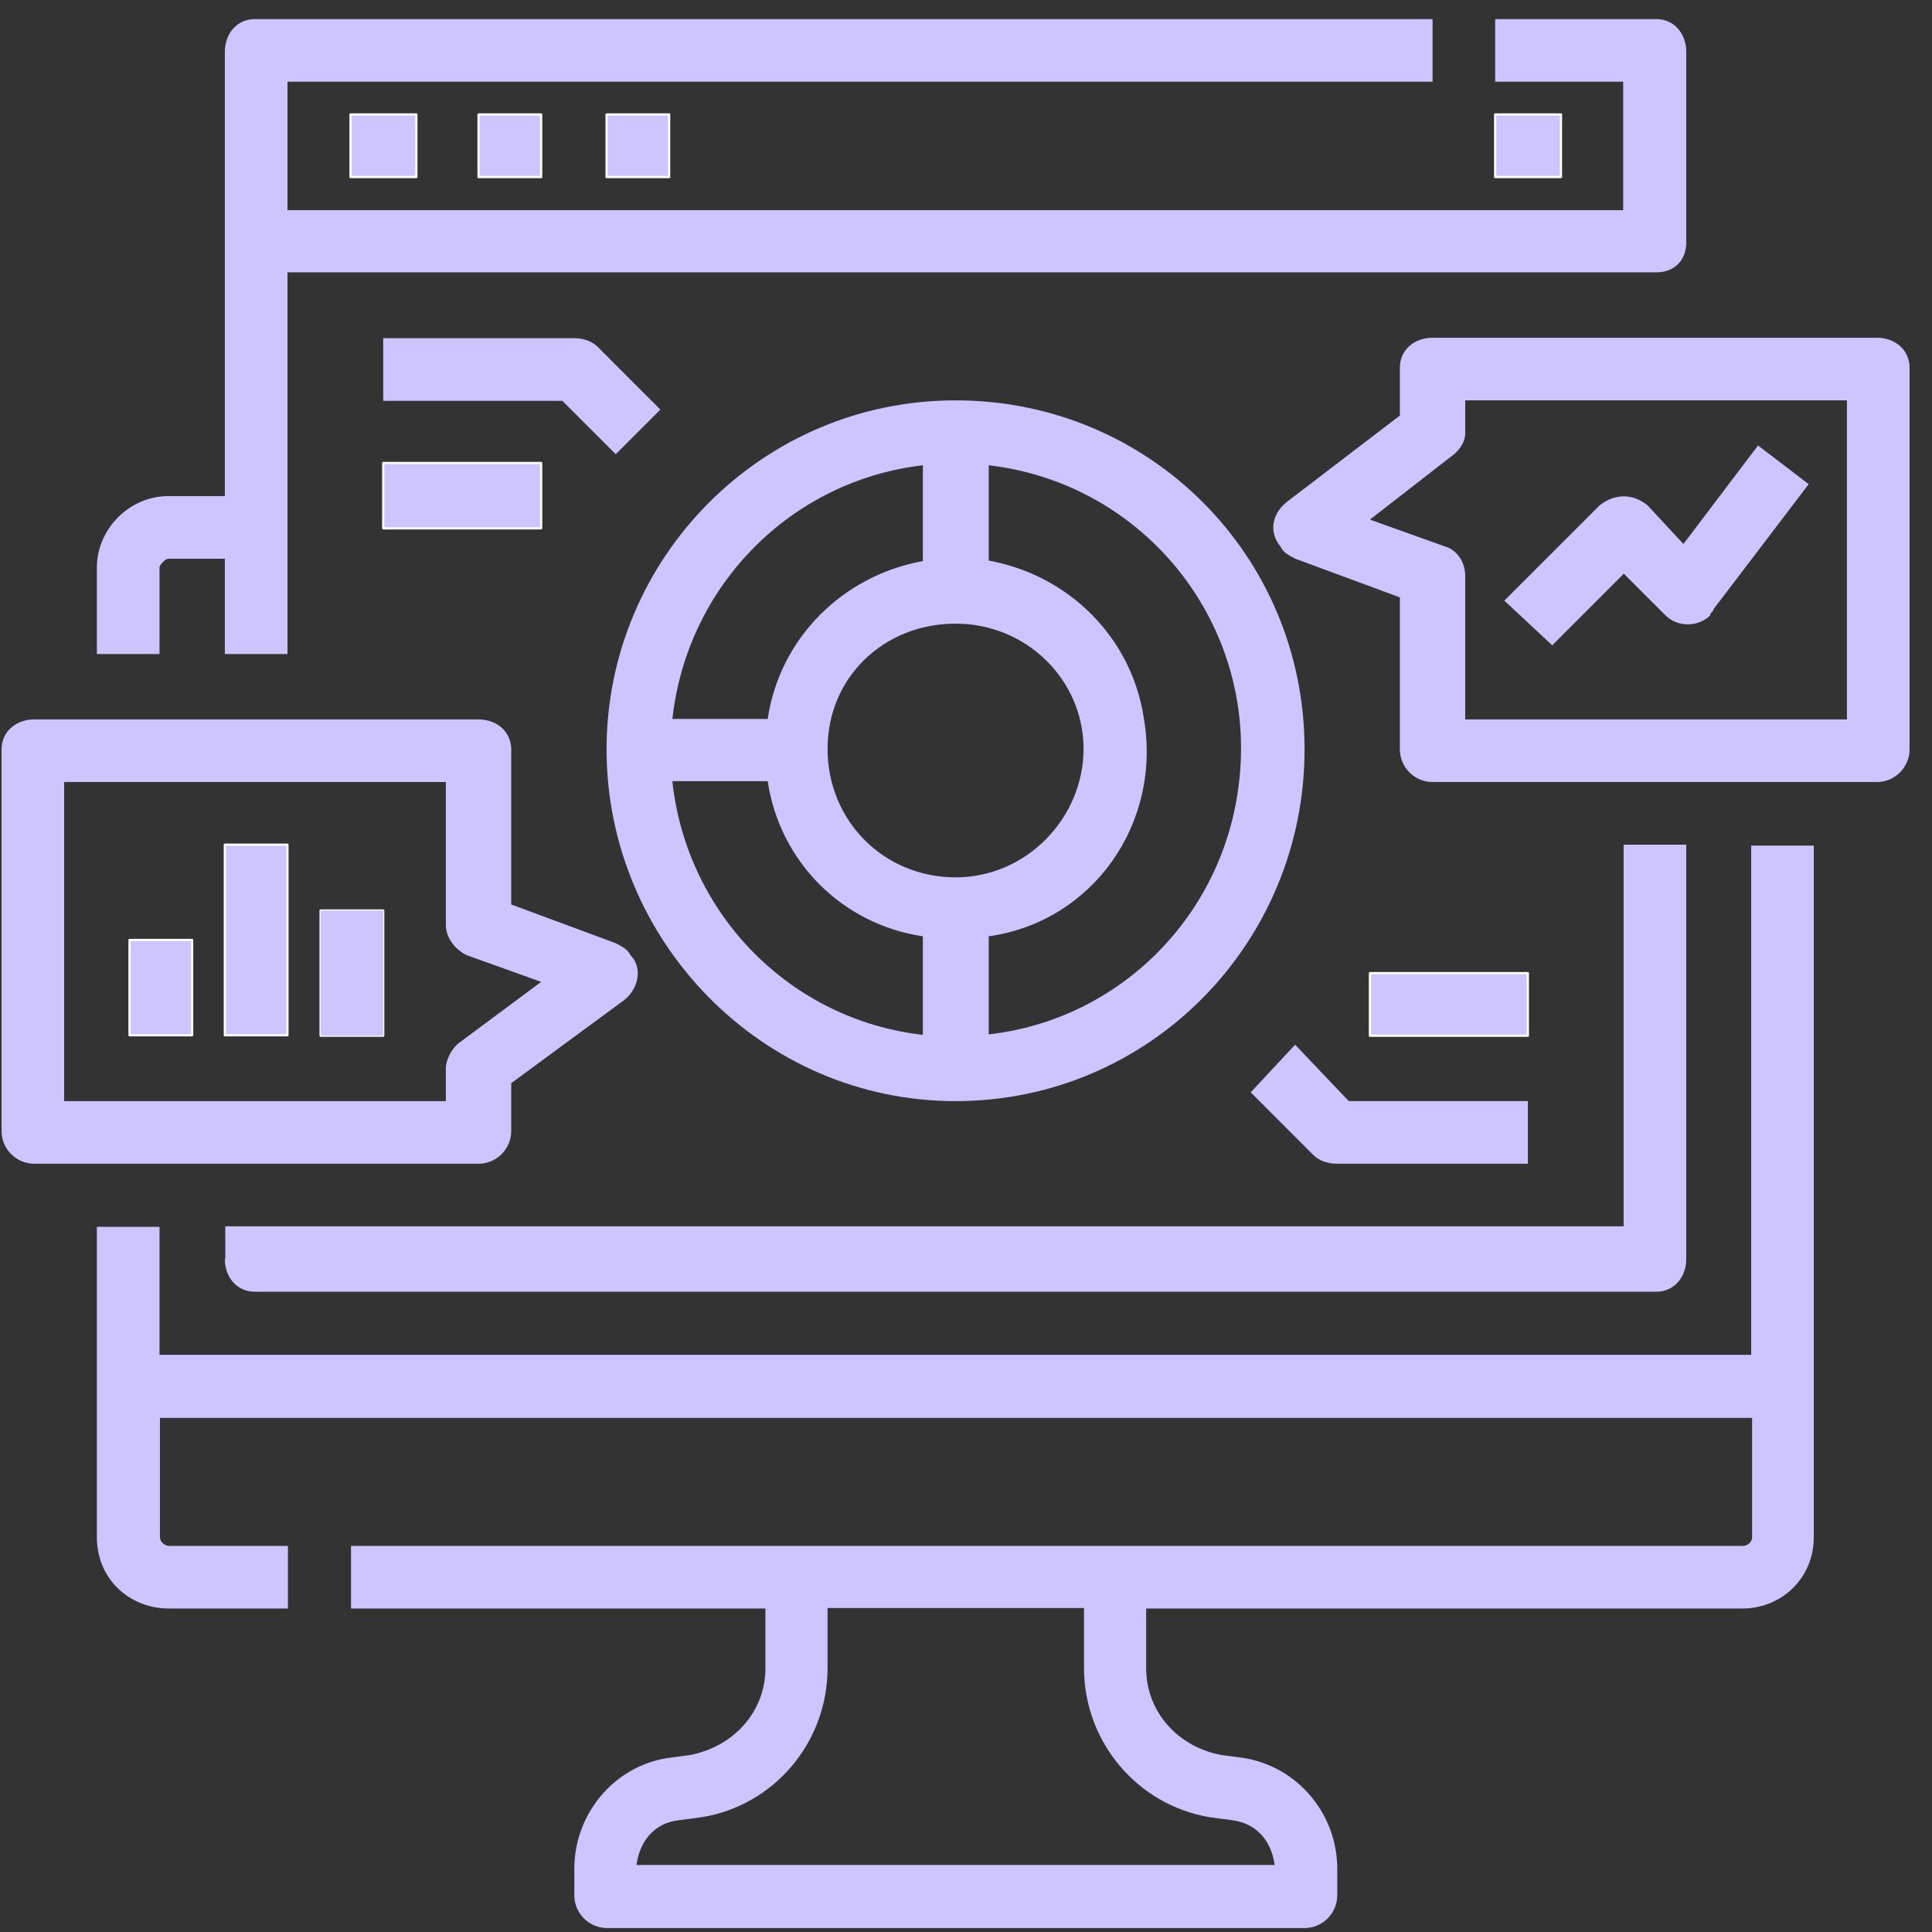 <svg width="70" height="70" viewBox="0 0 70 70" fill="none" xmlns="http://www.w3.org/2000/svg">
<rect x="0" y="0" width="70" height="70" fill="#333333" stroke="none"/>
<path d="M5.779 20.561C5.779 20.461 5.995 20.244 6.095 20.244H8.147V23.697H10.416V9.868H60.012C60.663 9.868 61.096 9.434 61.096 8.783V1.877C61.096 1.226 60.663 0.692 60.012 0.692H54.173V2.961H58.811V7.615H10.416V2.961H51.905V0.692H9.232C8.581 0.692 8.147 1.226 8.147 1.877V17.975H6.095C4.694 17.975 3.51 19.16 3.51 20.561V23.697H5.779V20.561Z" fill="#CEC4FF"/>
<path d="M63.465 49.088H5.779V44.45H3.51V55.694C3.51 57.212 4.694 58.279 6.112 58.279H10.433V56.011H6.112C6.012 56.011 5.795 55.894 5.795 55.694V51.373H63.482V55.694C63.482 55.911 63.265 56.011 63.165 56.011H12.718V58.279H27.732V60.448C27.732 61.966 26.648 63.251 25.03 63.584L24.162 63.701C22.21 64.018 20.809 65.753 20.809 67.705V68.672C20.809 69.323 21.343 69.857 21.994 69.857H47.267C47.917 69.857 48.451 69.323 48.451 68.672V67.705C48.451 65.753 47.05 64.035 45.098 63.701L44.231 63.584C42.613 63.267 41.528 61.966 41.528 60.448V58.279H63.132C64.533 58.279 65.717 57.195 65.717 55.694V30.637H63.449V49.104L63.465 49.088ZM43.797 65.837L44.664 65.953C45.532 66.07 46.066 66.704 46.183 67.571H23.061C23.178 66.704 23.712 66.053 24.579 65.953L25.447 65.837C28.049 65.403 29.984 63.134 29.984 60.431V58.263H39.276V60.431C39.276 63.134 41.228 65.403 43.814 65.837" fill="#CEC4FF"/>
<path d="M8.146 45.617C8.146 46.268 8.58 46.802 9.231 46.802H60.011C60.662 46.802 61.096 46.268 61.096 45.617V30.604H58.827V44.433H8.163V45.617H8.146Z" fill="#CEC4FF"/>
<path d="M34.622 14.506C27.598 14.506 21.977 20.228 21.977 27.151C21.977 34.074 27.598 39.896 34.622 39.896C41.645 39.896 47.267 34.174 47.267 27.151C47.267 20.128 41.645 14.506 34.622 14.506ZM34.622 31.788C32.019 31.788 29.984 29.736 29.984 27.134C29.984 24.532 32.036 22.596 34.622 22.596C37.207 22.596 39.259 24.648 39.259 27.134C39.259 29.62 37.207 31.788 34.622 31.788ZM33.437 16.875V20.328C30.518 20.862 28.249 23.13 27.815 26.05H24.362C24.896 21.195 28.683 17.408 33.437 16.858M24.362 28.302H27.815C28.249 31.221 30.518 33.49 33.437 33.924V37.494C28.683 36.96 24.896 33.173 24.362 28.319M35.823 37.494V33.924C39.609 33.39 42.095 29.82 41.445 26.033C41.011 23.114 38.742 20.845 35.823 20.311V16.858C41.445 17.509 45.548 22.58 44.898 28.302C44.364 33.156 40.577 36.943 35.823 37.477" fill="#CEC4FF"/>
<path d="M22.309 16.457L23.927 14.839L21.659 12.57C21.442 12.354 21.125 12.253 20.791 12.253H13.885V14.522H20.374L22.326 16.474L22.309 16.457Z" fill="#CEC4FF"/>
<path d="M19.607 16.774H13.885V19.143H19.607V16.774Z" fill="#CEC4FF"/>
<path d="M19.607 16.774H13.885V19.143H19.607V16.774Z" stroke="white" stroke-width="0.08" stroke-linecap="round" stroke-linejoin="round"/>
<path d="M46.933 37.843L45.315 39.578L47.583 41.847C47.8 42.064 48.117 42.164 48.451 42.164H55.357V39.895H48.868L46.916 37.843H46.933Z" fill="#CEC4FF"/>
<path d="M55.357 35.258H49.635V37.527H55.357V35.258Z" fill="#CEC4FF"/>
<path d="M55.357 35.258H49.635V37.527H55.357V35.258Z" stroke="white" stroke-width="0.08" stroke-linecap="round" stroke-linejoin="round"/>
<path d="M15.086 4.146H12.7V6.415H15.086V4.146Z" fill="#CEC4FF"/>
<path d="M15.086 4.146H12.7V6.415H15.086V4.146Z" stroke="white" stroke-width="0.08" stroke-linecap="round" stroke-linejoin="round"/>
<path d="M19.607 4.146H17.338V6.415H19.607V4.146Z" fill="#CEC4FF"/>
<path d="M19.607 4.146H17.338V6.415H19.607V4.146Z" stroke="white" stroke-width="0.08" stroke-linecap="round" stroke-linejoin="round"/>
<path d="M24.245 4.146H21.977V6.415H24.245V4.146Z" fill="#CEC4FF"/>
<path d="M24.245 4.146H21.977V6.415H24.245V4.146Z" stroke="white" stroke-width="0.08" stroke-linecap="round" stroke-linejoin="round"/>
<path d="M56.557 4.146H54.172V6.415H56.557V4.146Z" fill="#CEC4FF"/>
<path d="M13.885 32.989H11.616V37.527H13.885V32.989Z" stroke="white" stroke-width="0.08" stroke-linecap="round" stroke-linejoin="round"/>
<path d="M56.557 4.146H54.172V6.415H56.557V4.146Z" stroke="white" stroke-width="0.08" stroke-linecap="round" stroke-linejoin="round"/>
<path d="M18.523 40.98V39.245L22.627 36.226C23.16 35.792 23.277 35.041 22.843 34.607C22.743 34.391 22.526 34.29 22.31 34.174L18.523 32.772V27.151C18.523 26.5 17.989 26.066 17.338 26.066H1.24C0.589 26.066 0.056 26.5 0.056 27.151V40.98C0.056 41.631 0.589 42.164 1.24 42.164H17.338C17.989 42.164 18.523 41.631 18.523 40.98ZM16.154 38.711V39.896H2.324V28.335H16.154V33.523C16.154 33.957 16.471 34.391 16.905 34.607L19.607 35.575L16.688 37.744C16.371 37.961 16.154 38.394 16.154 38.711Z" fill="#CEC4FF"/>
<path d="M6.962 34.057H4.693V37.51H6.962V34.057Z" fill="#CEC4FF"/>
<path d="M6.962 34.057H4.693V37.51H6.962V34.057Z" stroke="white" stroke-width="0.08" stroke-linecap="round" stroke-linejoin="round"/>
<path d="M10.415 30.604H8.146V37.51H10.415V30.604Z" fill="#CEC4FF"/>
<path d="M10.415 30.604H8.146V37.51H10.415V30.604Z" stroke="white" stroke-width="0.08" stroke-linecap="round" stroke-linejoin="round"/>
<path d="M13.885 32.989H11.616V37.527H13.885V32.989Z" fill="#CEC4FF"/>
<path d="M68.002 12.237H51.904C51.253 12.237 50.72 12.67 50.72 13.321V15.056L46.616 18.192C46.082 18.626 45.965 19.277 46.399 19.81C46.499 20.027 46.716 20.127 46.933 20.244L50.72 21.645V27.151C50.72 27.801 51.253 28.335 51.904 28.335H68.002C68.653 28.335 69.187 27.801 69.187 27.151V13.321C69.187 12.67 68.653 12.237 68.002 12.237ZM66.918 26.066H53.088V20.878C53.088 20.344 52.772 19.91 52.338 19.794L49.635 18.826L52.555 16.557C52.871 16.34 53.088 16.023 53.088 15.69V14.505H66.918V26.066Z" fill="#CEC4FF"/>
<path d="M58.825 20.778L60.344 22.296C60.777 22.73 61.528 22.73 61.962 22.296C61.962 22.179 62.079 22.179 62.079 22.079L65.532 17.542L63.697 16.14L60.994 19.71L59.693 18.309C59.159 17.875 58.509 17.875 57.958 18.309L54.505 21.762L56.24 23.381L58.825 20.795V20.778Z" fill="#CEC4FF"/>
</svg>
